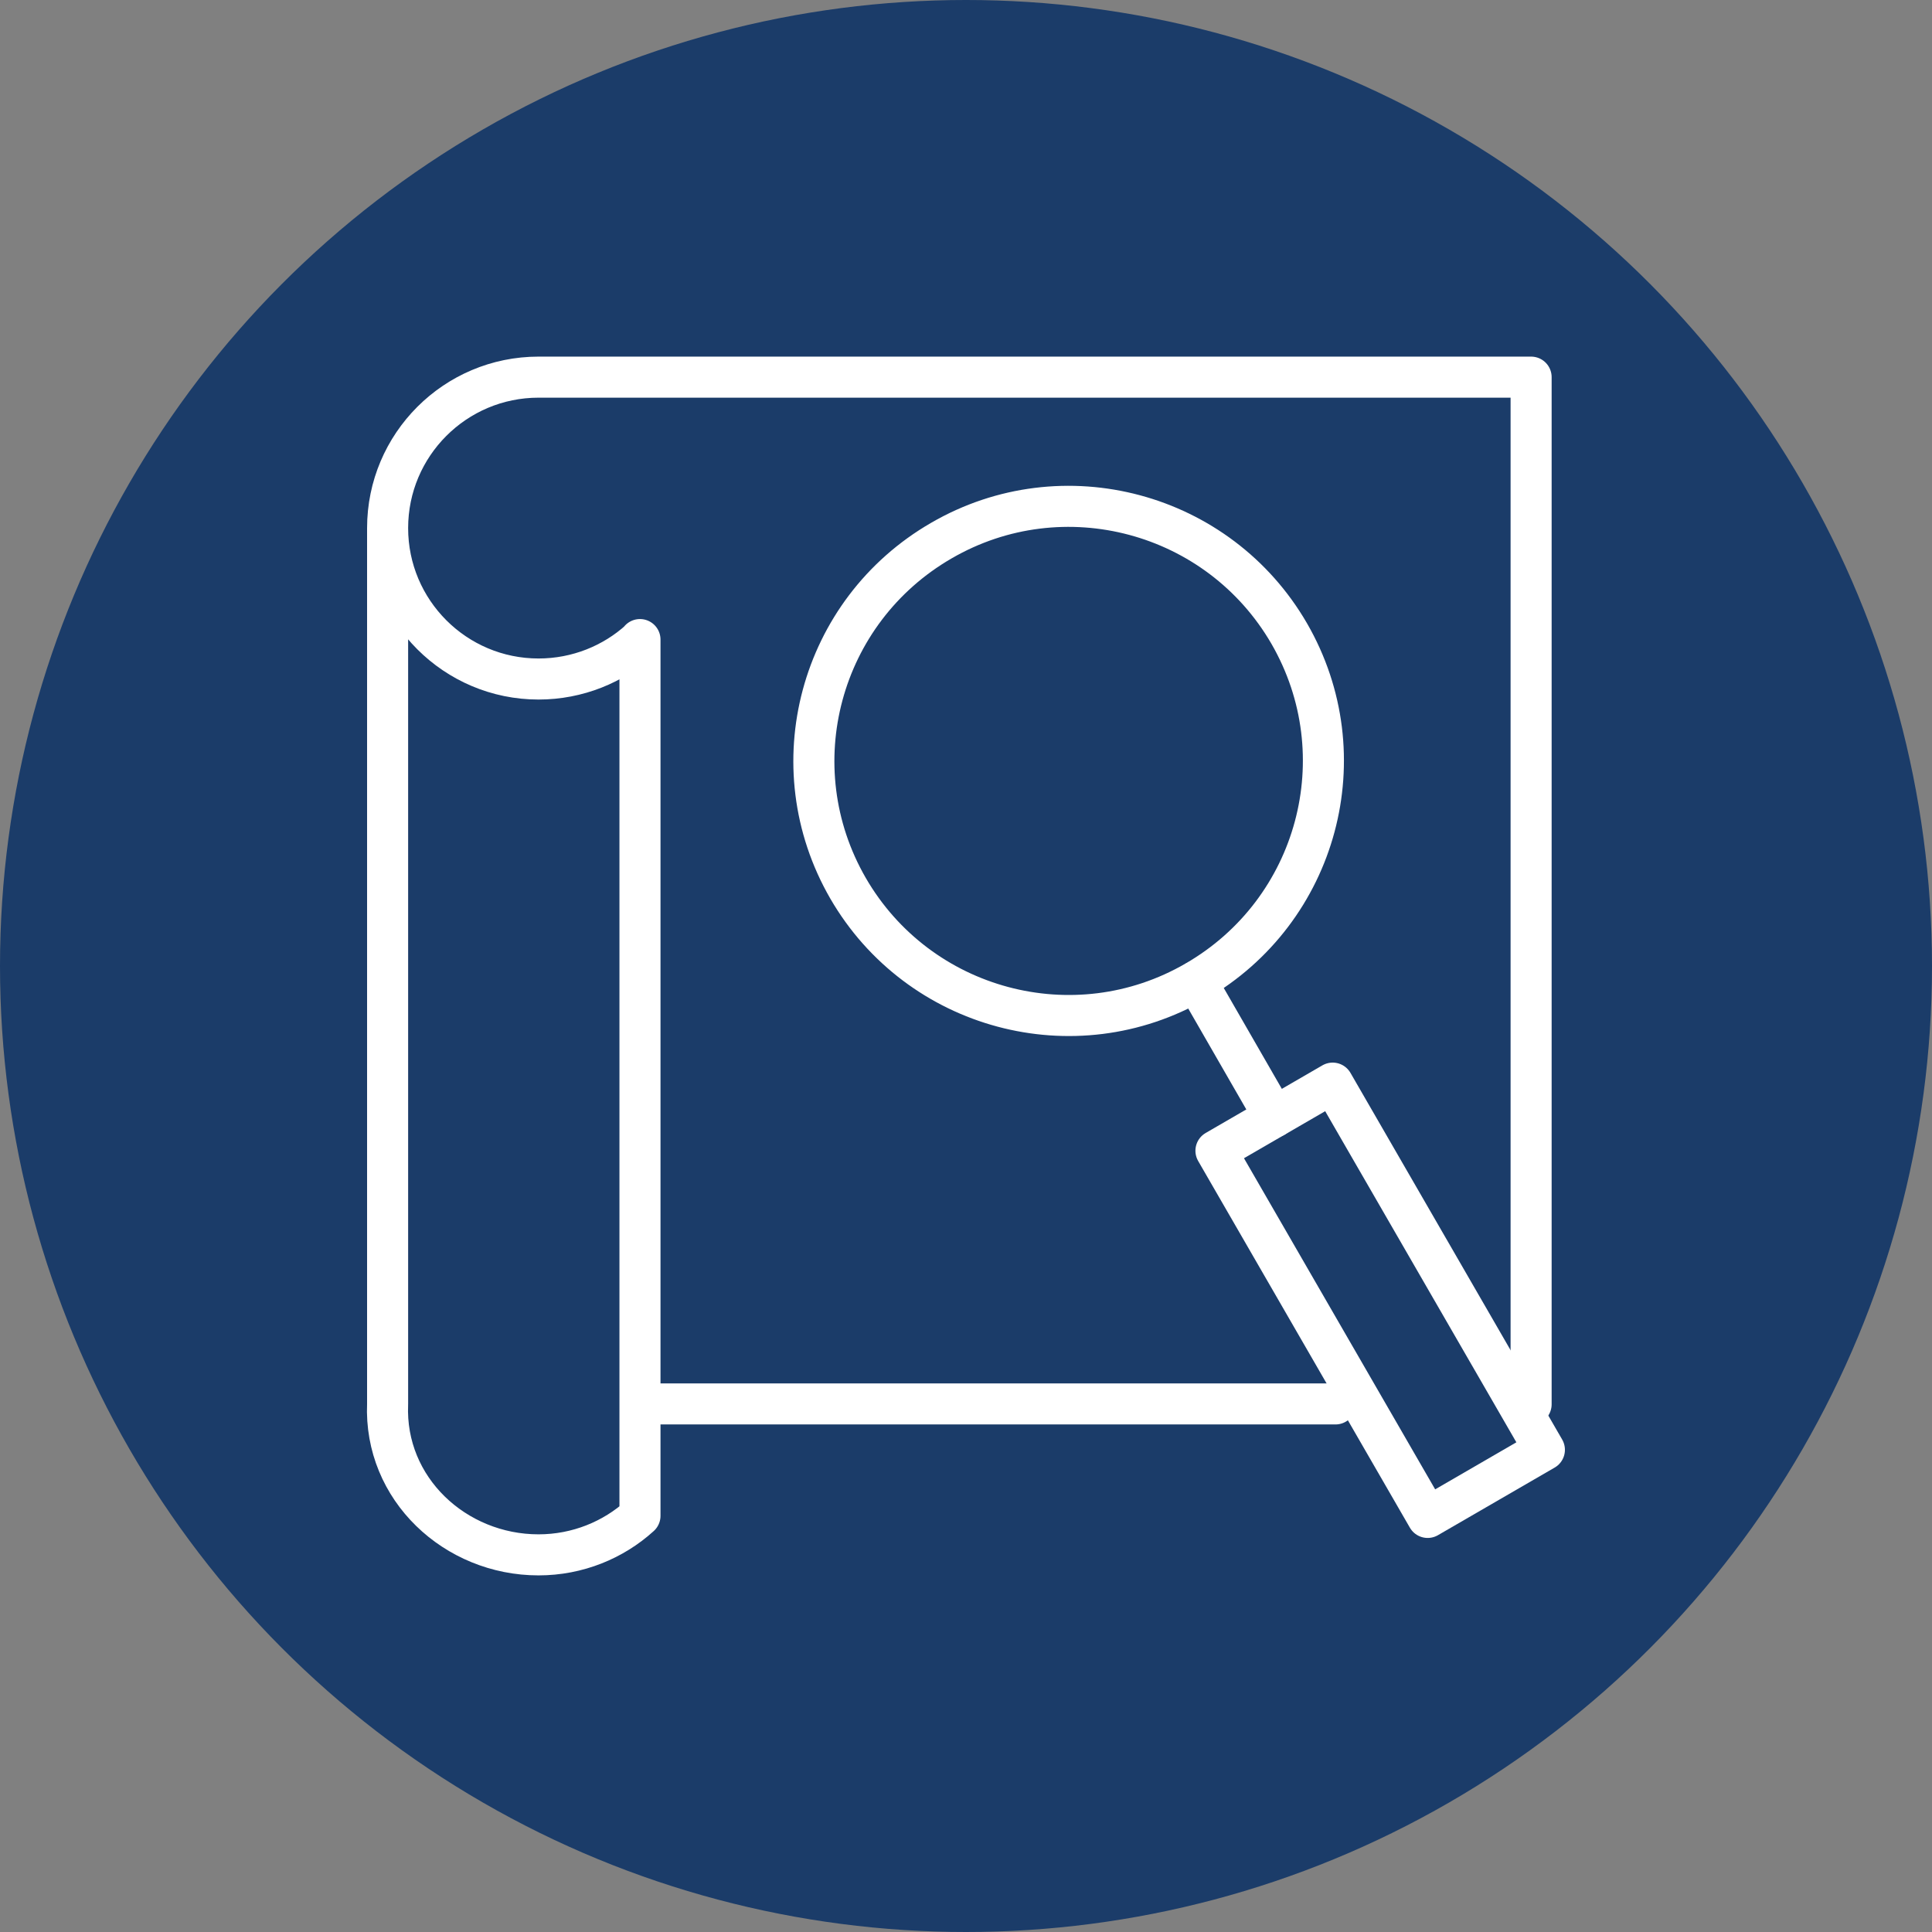 <?xml version="1.0" encoding="UTF-8"?>
<svg id="Layer_1" xmlns="http://www.w3.org/2000/svg" version="1.1" viewBox="0 0 48 48">
  <rect x="0" y="0" width="48" height="48" fill="#808080" stroke="none"/>
  <!-- Generator: Adobe Illustrator 29.5.1, SVG Export Plug-In . SVG Version: 2.1.0 Build 141)  -->
  <defs>
    <style>
      .st0 {
        fill: none;
        stroke: #fff;
        stroke-linecap: round;
        stroke-linejoin: round;
        stroke-width: 1.02px;
      }

      .st1 {
        fill: #1b3c69;
      }
    </style>
  </defs>
  <circle class="st1" cx="24" cy="24" r="24"/>
  <g>
    <path class="st0" d="M13.38,9.37c-2.07,0-3.75,1.68-3.75,3.75s1.68,3.75,3.75,3.75c.97,0,1.86-.37,2.52-.97M9.63,34.88c-.09,2.11,1.68,3.75,3.75,3.75.97,0,1.86-.37,2.52-.97M9.63,34.88V13.12M13.38,9.37h24.66v25.52M15.9,37.66V15.89"/>
    <line class="st0" x1="16.23" y1="34.88" x2="33.18" y2="34.88"/>
    <path class="st0" d="M23.39,13.43c3.02-1.75,6.89-.71,8.64,2.31,1.75,3.03.71,6.89-2.32,8.64-3.02,1.75-6.89.71-8.64-2.31-1.75-3.03-.71-6.89,2.32-8.64h0ZM30.21,28.59l2.9-1.68,5.26,9.11-2.9,1.68-5.26-9.11h0Z"/>
    <line class="st0" x1="31.66" y1="27.75" x2="29.72" y2="24.38"/>
  </g>
</svg>